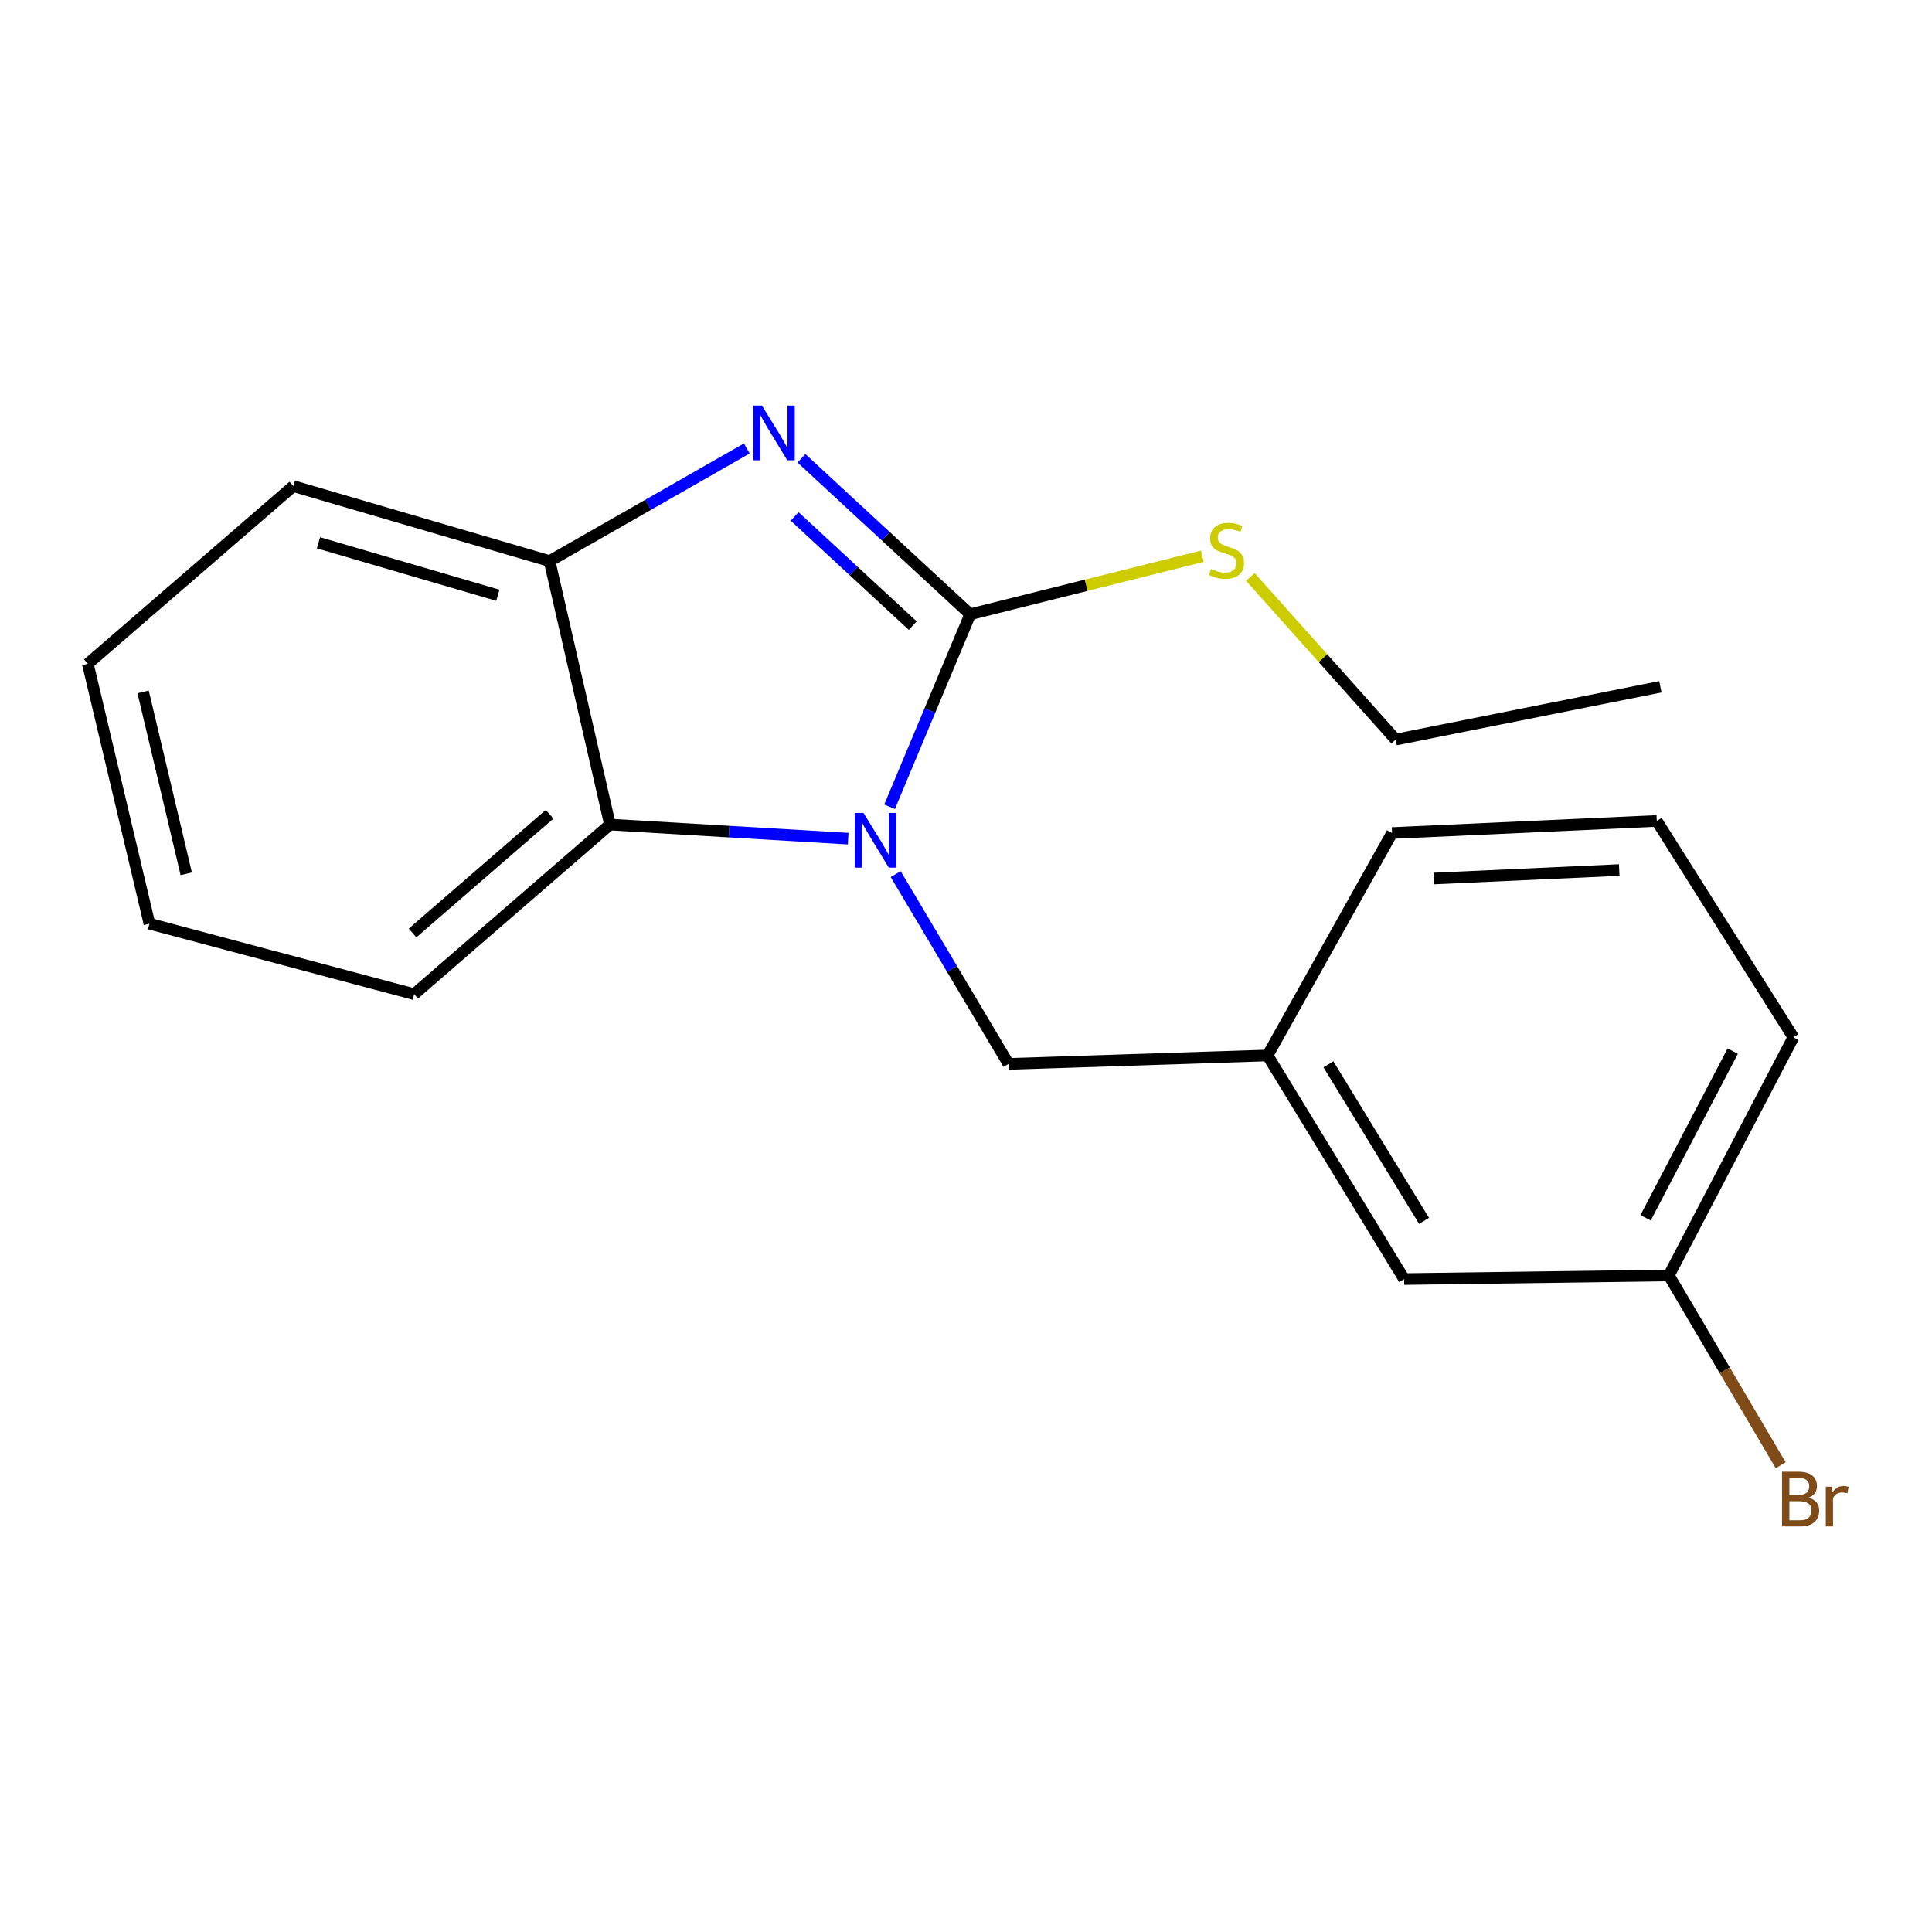 <?xml version='1.0' encoding='iso-8859-1'?>
<svg version='1.1' baseProfile='full'
              xmlns='http://www.w3.org/2000/svg'
                      xmlns:rdkit='http://www.rdkit.org/xml'
                      xmlns:xlink='http://www.w3.org/1999/xlink'
                  xml:space='preserve'
width='1000px' height='1000px' viewBox='0 0 1000 1000'>
<!-- END OF HEADER -->
<rect style='opacity:1.0;fill:#FFFFFF;stroke:none' width='1000' height='1000' x='0' y='0'> </rect>
<path class='bond-0' d='M 502.17,317.937 L 481.304,367.766' style='fill:none;fill-rule:evenodd;stroke:#000000;stroke-width:6px;stroke-linecap:butt;stroke-linejoin:miter;stroke-opacity:1' />
<path class='bond-0' d='M 481.304,367.766 L 460.438,417.595' style='fill:none;fill-rule:evenodd;stroke:#0000FF;stroke-width:6px;stroke-linecap:butt;stroke-linejoin:miter;stroke-opacity:1' />
<path class='bond-1' d='M 502.17,317.937 L 458.496,277.571' style='fill:none;fill-rule:evenodd;stroke:#000000;stroke-width:6px;stroke-linecap:butt;stroke-linejoin:miter;stroke-opacity:1' />
<path class='bond-1' d='M 458.496,277.571 L 414.823,237.204' style='fill:none;fill-rule:evenodd;stroke:#0000FF;stroke-width:6px;stroke-linecap:butt;stroke-linejoin:miter;stroke-opacity:1' />
<path class='bond-1' d='M 472.442,323.815 L 441.87,295.558' style='fill:none;fill-rule:evenodd;stroke:#000000;stroke-width:6px;stroke-linecap:butt;stroke-linejoin:miter;stroke-opacity:1' />
<path class='bond-1' d='M 441.87,295.558 L 411.299,267.302' style='fill:none;fill-rule:evenodd;stroke:#0000FF;stroke-width:6px;stroke-linecap:butt;stroke-linejoin:miter;stroke-opacity:1' />
<path class='bond-5' d='M 502.17,317.937 L 562.246,302.918' style='fill:none;fill-rule:evenodd;stroke:#000000;stroke-width:6px;stroke-linecap:butt;stroke-linejoin:miter;stroke-opacity:1' />
<path class='bond-5' d='M 562.246,302.918 L 622.323,287.899' style='fill:none;fill-rule:evenodd;stroke:#CCCC00;stroke-width:6px;stroke-linecap:butt;stroke-linejoin:miter;stroke-opacity:1' />
<path class='bond-2' d='M 438.998,434.088 L 377.362,430.445' style='fill:none;fill-rule:evenodd;stroke:#0000FF;stroke-width:6px;stroke-linecap:butt;stroke-linejoin:miter;stroke-opacity:1' />
<path class='bond-2' d='M 377.362,430.445 L 315.725,426.802' style='fill:none;fill-rule:evenodd;stroke:#000000;stroke-width:6px;stroke-linecap:butt;stroke-linejoin:miter;stroke-opacity:1' />
<path class='bond-4' d='M 463.601,452.453 L 492.799,501.565' style='fill:none;fill-rule:evenodd;stroke:#0000FF;stroke-width:6px;stroke-linecap:butt;stroke-linejoin:miter;stroke-opacity:1' />
<path class='bond-4' d='M 492.799,501.565 L 521.997,550.677' style='fill:none;fill-rule:evenodd;stroke:#000000;stroke-width:6px;stroke-linecap:butt;stroke-linejoin:miter;stroke-opacity:1' />
<path class='bond-3' d='M 386.542,232.123 L 335.498,261.266' style='fill:none;fill-rule:evenodd;stroke:#0000FF;stroke-width:6px;stroke-linecap:butt;stroke-linejoin:miter;stroke-opacity:1' />
<path class='bond-3' d='M 335.498,261.266 L 284.454,290.408' style='fill:none;fill-rule:evenodd;stroke:#000000;stroke-width:6px;stroke-linecap:butt;stroke-linejoin:miter;stroke-opacity:1' />
<path class='bond-10' d='M 315.725,426.802 L 214.372,514.588' style='fill:none;fill-rule:evenodd;stroke:#000000;stroke-width:6px;stroke-linecap:butt;stroke-linejoin:miter;stroke-opacity:1' />
<path class='bond-10' d='M 284.485,421.455 L 213.538,482.905' style='fill:none;fill-rule:evenodd;stroke:#000000;stroke-width:6px;stroke-linecap:butt;stroke-linejoin:miter;stroke-opacity:1' />
<path class='bond-19' d='M 315.725,426.802 L 284.454,290.408' style='fill:none;fill-rule:evenodd;stroke:#000000;stroke-width:6px;stroke-linecap:butt;stroke-linejoin:miter;stroke-opacity:1' />
<path class='bond-11' d='M 284.454,290.408 L 151.815,251.611' style='fill:none;fill-rule:evenodd;stroke:#000000;stroke-width:6px;stroke-linecap:butt;stroke-linejoin:miter;stroke-opacity:1' />
<path class='bond-11' d='M 257.681,308.098 L 164.835,280.94' style='fill:none;fill-rule:evenodd;stroke:#000000;stroke-width:6px;stroke-linecap:butt;stroke-linejoin:miter;stroke-opacity:1' />
<path class='bond-6' d='M 521.997,550.677 L 656.091,546.295' style='fill:none;fill-rule:evenodd;stroke:#000000;stroke-width:6px;stroke-linecap:butt;stroke-linejoin:miter;stroke-opacity:1' />
<path class='bond-14' d='M 647.188,298.616 L 684.796,340.712' style='fill:none;fill-rule:evenodd;stroke:#CCCC00;stroke-width:6px;stroke-linecap:butt;stroke-linejoin:miter;stroke-opacity:1' />
<path class='bond-14' d='M 684.796,340.712 L 722.403,382.807' style='fill:none;fill-rule:evenodd;stroke:#000000;stroke-width:6px;stroke-linecap:butt;stroke-linejoin:miter;stroke-opacity:1' />
<path class='bond-7' d='M 656.091,546.295 L 726.785,662.045' style='fill:none;fill-rule:evenodd;stroke:#000000;stroke-width:6px;stroke-linecap:butt;stroke-linejoin:miter;stroke-opacity:1' />
<path class='bond-7' d='M 687.599,550.89 L 737.085,631.916' style='fill:none;fill-rule:evenodd;stroke:#000000;stroke-width:6px;stroke-linecap:butt;stroke-linejoin:miter;stroke-opacity:1' />
<path class='bond-13' d='M 656.091,546.295 L 720.525,431.184' style='fill:none;fill-rule:evenodd;stroke:#000000;stroke-width:6px;stroke-linecap:butt;stroke-linejoin:miter;stroke-opacity:1' />
<path class='bond-8' d='M 726.785,662.045 L 863.805,660.167' style='fill:none;fill-rule:evenodd;stroke:#000000;stroke-width:6px;stroke-linecap:butt;stroke-linejoin:miter;stroke-opacity:1' />
<path class='bond-9' d='M 863.805,660.167 L 892.74,709.283' style='fill:none;fill-rule:evenodd;stroke:#000000;stroke-width:6px;stroke-linecap:butt;stroke-linejoin:miter;stroke-opacity:1' />
<path class='bond-9' d='M 892.74,709.283 L 921.675,758.399' style='fill:none;fill-rule:evenodd;stroke:#7F4C19;stroke-width:6px;stroke-linecap:butt;stroke-linejoin:miter;stroke-opacity:1' />
<path class='bond-21' d='M 863.805,660.167 L 928.24,536.919' style='fill:none;fill-rule:evenodd;stroke:#000000;stroke-width:6px;stroke-linecap:butt;stroke-linejoin:miter;stroke-opacity:1' />
<path class='bond-21' d='M 851.763,630.332 L 896.867,544.058' style='fill:none;fill-rule:evenodd;stroke:#000000;stroke-width:6px;stroke-linecap:butt;stroke-linejoin:miter;stroke-opacity:1' />
<path class='bond-16' d='M 214.372,514.588 L 77.352,478.105' style='fill:none;fill-rule:evenodd;stroke:#000000;stroke-width:6px;stroke-linecap:butt;stroke-linejoin:miter;stroke-opacity:1' />
<path class='bond-18' d='M 151.815,251.611 L 45.455,343.588' style='fill:none;fill-rule:evenodd;stroke:#000000;stroke-width:6px;stroke-linecap:butt;stroke-linejoin:miter;stroke-opacity:1' />
<path class='bond-12' d='M 857.545,424.924 L 720.525,431.184' style='fill:none;fill-rule:evenodd;stroke:#000000;stroke-width:6px;stroke-linecap:butt;stroke-linejoin:miter;stroke-opacity:1' />
<path class='bond-12' d='M 838.11,450.332 L 742.196,454.714' style='fill:none;fill-rule:evenodd;stroke:#000000;stroke-width:6px;stroke-linecap:butt;stroke-linejoin:miter;stroke-opacity:1' />
<path class='bond-15' d='M 857.545,424.924 L 928.24,536.919' style='fill:none;fill-rule:evenodd;stroke:#000000;stroke-width:6px;stroke-linecap:butt;stroke-linejoin:miter;stroke-opacity:1' />
<path class='bond-17' d='M 722.403,382.807 L 859.423,355.468' style='fill:none;fill-rule:evenodd;stroke:#000000;stroke-width:6px;stroke-linecap:butt;stroke-linejoin:miter;stroke-opacity:1' />
<path class='bond-20' d='M 77.352,478.105 L 45.455,343.588' style='fill:none;fill-rule:evenodd;stroke:#000000;stroke-width:6px;stroke-linecap:butt;stroke-linejoin:miter;stroke-opacity:1' />
<path class='bond-20' d='M 96.401,452.276 L 74.073,358.114' style='fill:none;fill-rule:evenodd;stroke:#000000;stroke-width:6px;stroke-linecap:butt;stroke-linejoin:miter;stroke-opacity:1' />
<path  class='atom-1' d='M 446.921 420.766
L 456.201 435.766
Q 457.121 437.246, 458.601 439.926
Q 460.081 442.606, 460.161 442.766
L 460.161 420.766
L 463.921 420.766
L 463.921 449.086
L 460.041 449.086
L 450.081 432.686
Q 448.921 430.766, 447.681 428.566
Q 446.481 426.366, 446.121 425.686
L 446.121 449.086
L 442.441 449.086
L 442.441 420.766
L 446.921 420.766
' fill='#0000FF'/>
<path  class='atom-2' d='M 394.366 209.922
L 403.646 224.922
Q 404.566 226.402, 406.046 229.082
Q 407.526 231.762, 407.606 231.922
L 407.606 209.922
L 411.366 209.922
L 411.366 238.242
L 407.486 238.242
L 397.526 221.842
Q 396.366 219.922, 395.126 217.722
Q 393.926 215.522, 393.566 214.842
L 393.566 238.242
L 389.886 238.242
L 389.886 209.922
L 394.366 209.922
' fill='#0000FF'/>
<path  class='atom-6' d='M 626.822 294.494
Q 627.142 294.614, 628.462 295.174
Q 629.782 295.734, 631.222 296.094
Q 632.702 296.414, 634.142 296.414
Q 636.822 296.414, 638.382 295.134
Q 639.942 293.814, 639.942 291.534
Q 639.942 289.974, 639.142 289.014
Q 638.382 288.054, 637.182 287.534
Q 635.982 287.014, 633.982 286.414
Q 631.462 285.654, 629.942 284.934
Q 628.462 284.214, 627.382 282.694
Q 626.342 281.174, 626.342 278.614
Q 626.342 275.054, 628.742 272.854
Q 631.182 270.654, 635.982 270.654
Q 639.262 270.654, 642.982 272.214
L 642.062 275.294
Q 638.662 273.894, 636.102 273.894
Q 633.342 273.894, 631.822 275.054
Q 630.302 276.174, 630.342 278.134
Q 630.342 279.654, 631.102 280.574
Q 631.902 281.494, 633.022 282.014
Q 634.182 282.534, 636.102 283.134
Q 638.662 283.934, 640.182 284.734
Q 641.702 285.534, 642.782 287.174
Q 643.902 288.774, 643.902 291.534
Q 643.902 295.454, 641.262 297.574
Q 638.662 299.654, 634.302 299.654
Q 631.782 299.654, 629.862 299.094
Q 627.982 298.574, 625.742 297.654
L 626.822 294.494
' fill='#CCCC00'/>
<path  class='atom-10' d='M 936.135 775.198
Q 938.855 775.958, 940.215 777.638
Q 941.615 779.278, 941.615 781.718
Q 941.615 785.638, 939.095 787.878
Q 936.615 790.078, 931.895 790.078
L 922.375 790.078
L 922.375 761.758
L 930.735 761.758
Q 935.575 761.758, 938.015 763.718
Q 940.455 765.678, 940.455 769.278
Q 940.455 773.558, 936.135 775.198
M 926.175 764.958
L 926.175 773.838
L 930.735 773.838
Q 933.535 773.838, 934.975 772.718
Q 936.455 771.558, 936.455 769.278
Q 936.455 764.958, 930.735 764.958
L 926.175 764.958
M 931.895 786.878
Q 934.655 786.878, 936.135 785.558
Q 937.615 784.238, 937.615 781.718
Q 937.615 779.398, 935.975 778.238
Q 934.375 777.038, 931.295 777.038
L 926.175 777.038
L 926.175 786.878
L 931.895 786.878
' fill='#7F4C19'/>
<path  class='atom-10' d='M 948.055 769.518
L 948.495 772.358
Q 950.655 769.158, 954.175 769.158
Q 955.295 769.158, 956.815 769.558
L 956.215 772.918
Q 954.495 772.518, 953.535 772.518
Q 951.855 772.518, 950.735 773.198
Q 949.655 773.838, 948.775 775.398
L 948.775 790.078
L 945.015 790.078
L 945.015 769.518
L 948.055 769.518
' fill='#7F4C19'/>
</svg>
